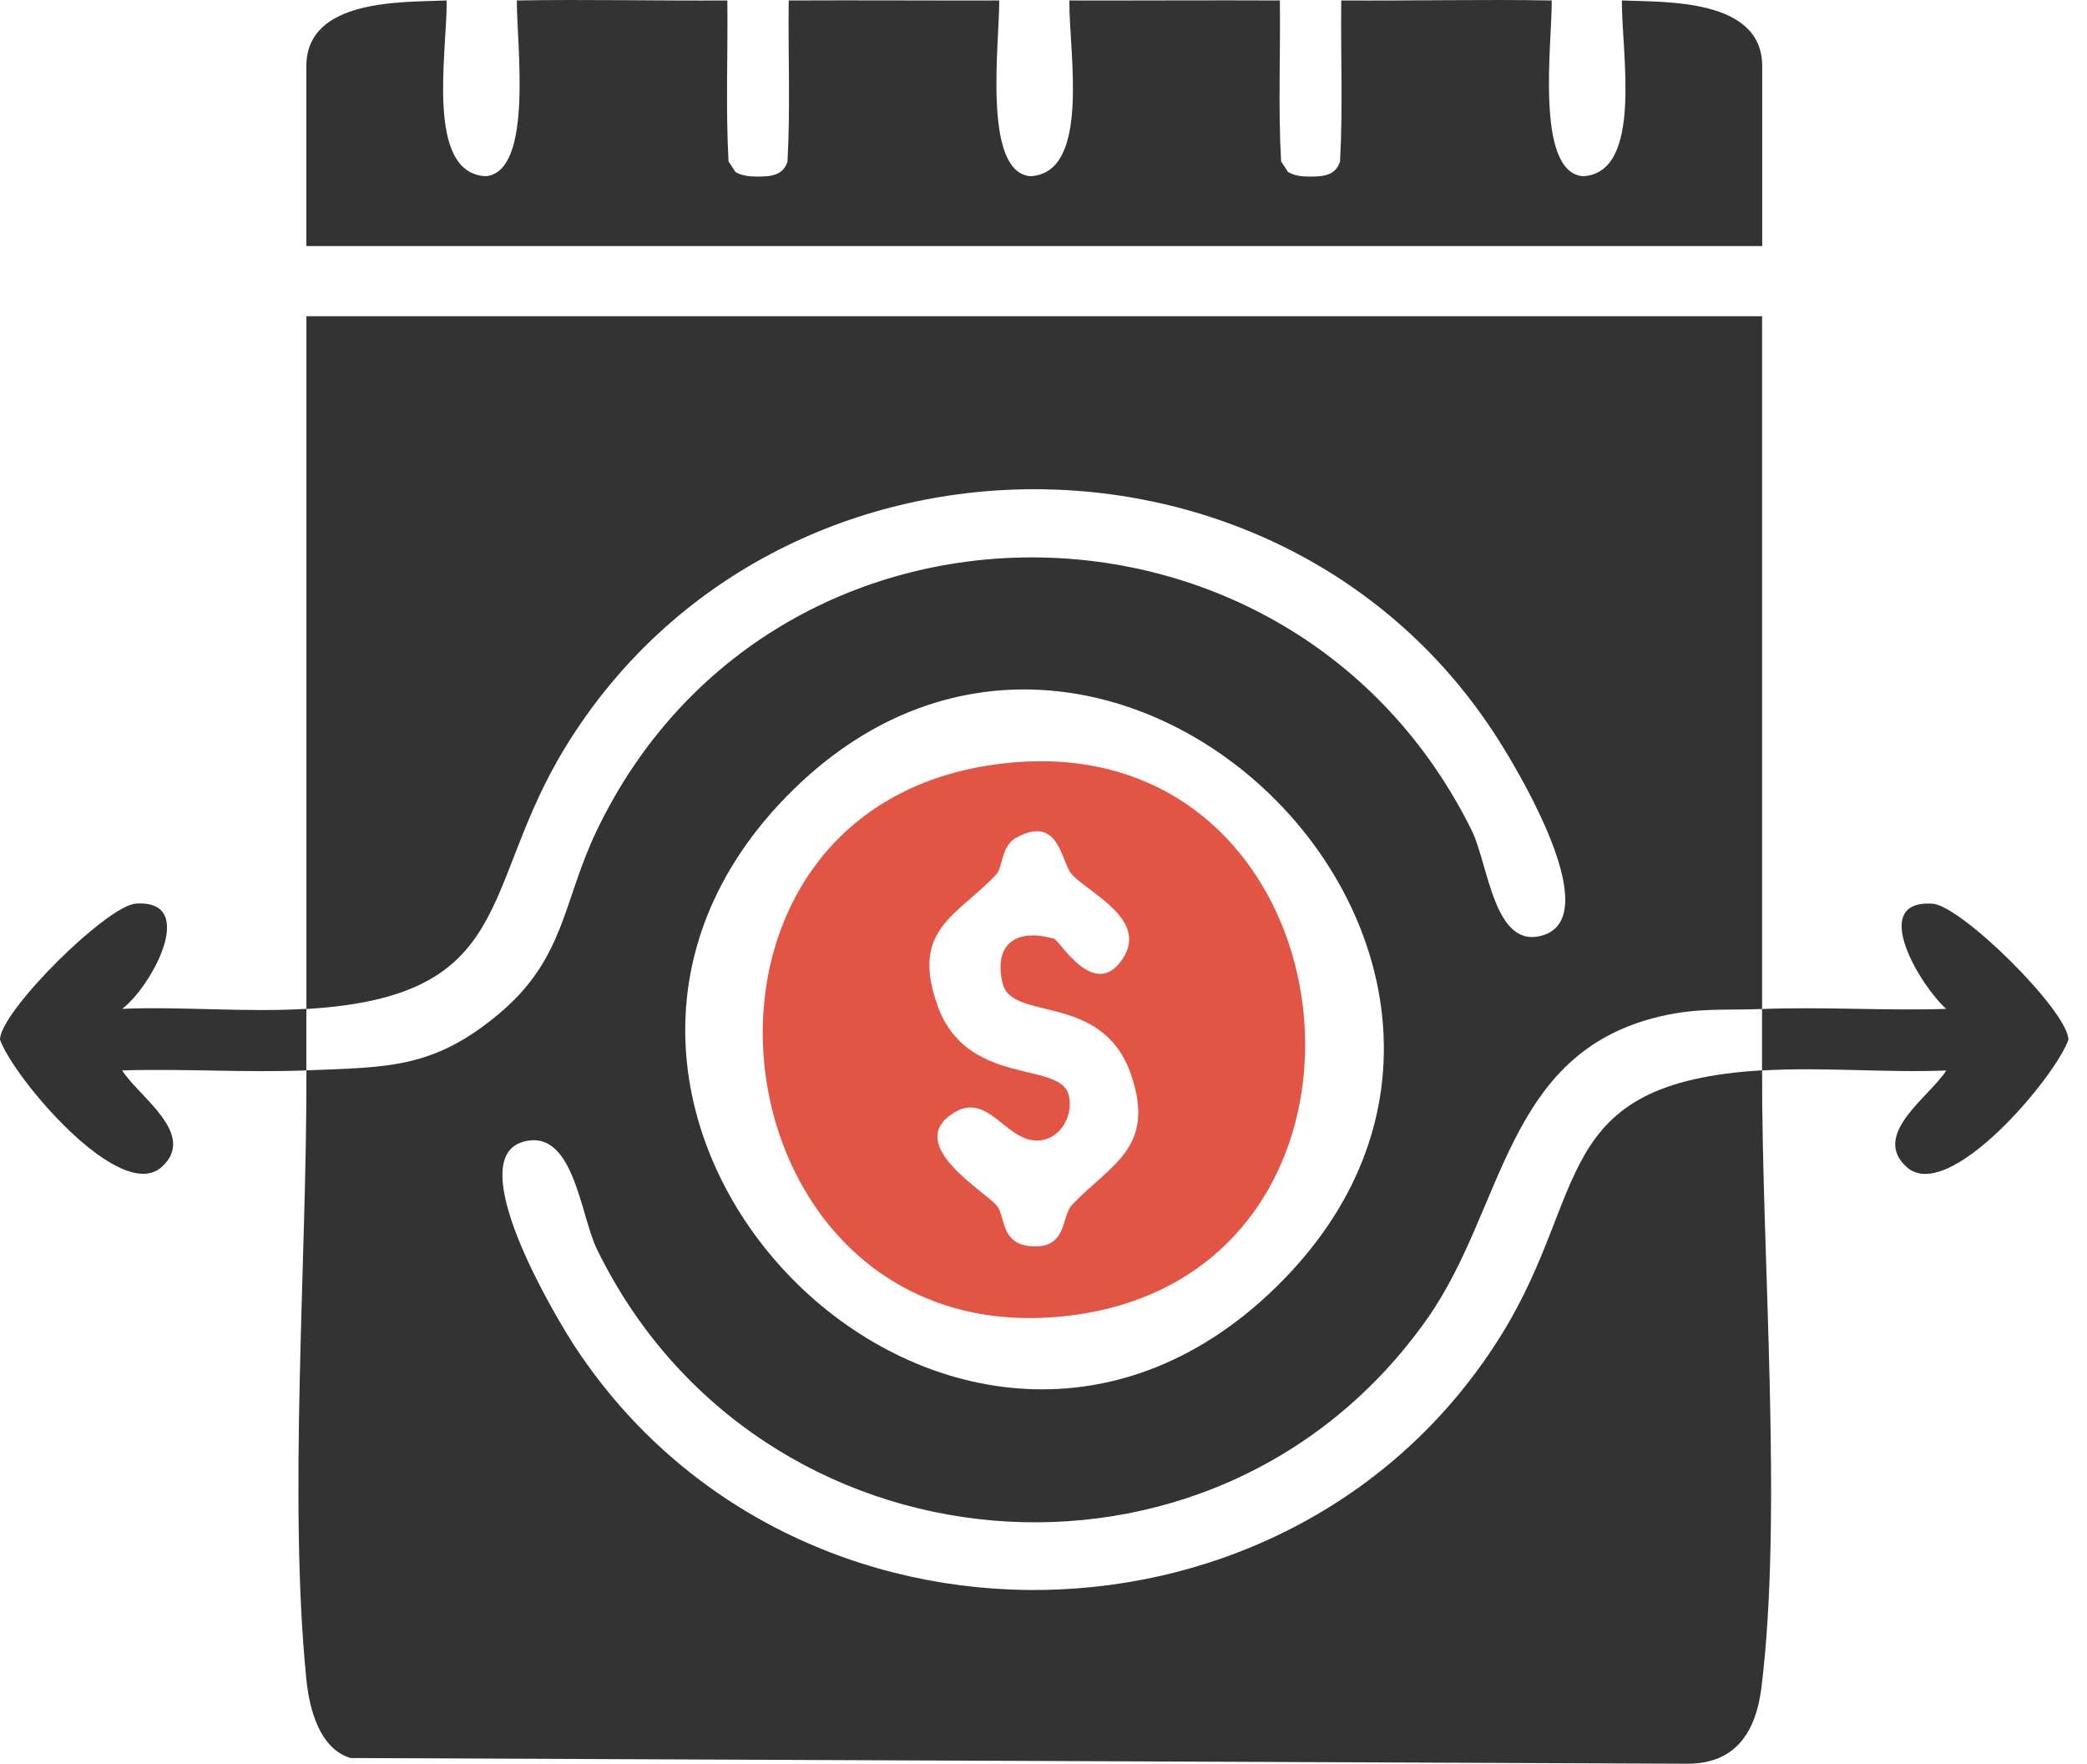 <svg width="71" height="60" viewBox="0 0 71 60" fill="none" xmlns="http://www.w3.org/2000/svg">
<path d="M10.424 34.325C10.427 26.475 10.421 18.607 10.424 10.757H59.947C59.95 18.607 59.944 26.475 59.947 34.325C58.679 34.376 57.775 34.272 56.471 34.579C51.184 35.823 51.205 41.098 48.555 44.861C41.332 55.11 25.766 53.707 20.306 42.492C19.736 41.322 19.515 38.353 17.796 38.843C15.705 39.436 18.87 44.771 19.604 45.878C27.034 57.07 44.11 56.757 51.121 45.338C54.084 40.516 52.741 36.837 59.947 36.411C59.929 42.683 60.66 51.49 59.923 57.416C59.738 58.89 59.07 59.991 57.432 60L11.927 59.806C10.877 59.493 10.525 58.15 10.424 57.145C9.803 50.989 10.444 42.811 10.424 36.411C13.181 36.303 14.75 36.363 16.991 34.474C19.232 32.586 19.142 30.667 20.306 28.244C26.27 15.829 43.957 15.907 50.065 28.244C50.641 29.405 50.823 32.335 52.494 31.816C54.535 31.183 51.882 26.633 51.121 25.398C43.954 13.726 26.419 13.723 19.246 25.398C16.284 30.22 17.626 33.899 10.421 34.325H10.424ZM43.432 43.766C54.508 32.893 37.835 16.223 26.983 26.869C15.911 37.733 32.375 54.62 43.432 43.766Z" fill="#333333"/>
<path d="M10.422 36.414C8.342 36.494 6.239 36.351 4.156 36.414C4.708 37.3 6.725 38.586 5.505 39.696C4.094 40.979 0.454 36.656 0 35.367C0 34.415 3.637 30.802 4.628 30.739C6.773 30.602 5.141 33.585 4.156 34.319C6.23 34.236 8.351 34.445 10.422 34.319C10.422 35.014 10.422 35.713 10.422 36.408V36.414Z" fill="#333333"/>
<path d="M59.945 34.325C62.025 34.245 64.129 34.388 66.211 34.322C65.346 33.556 63.547 30.602 65.74 30.742C66.73 30.805 70.367 34.415 70.367 35.37C69.914 36.659 66.277 40.985 64.862 39.699C63.639 38.589 65.659 37.303 66.211 36.417C64.137 36.5 62.016 36.292 59.945 36.417C59.945 35.722 59.945 35.023 59.945 34.328V34.325Z" fill="#333333"/>
<path d="M15.196 0.016C15.217 1.743 14.45 5.888 16.523 5.995C18.168 5.849 17.568 1.433 17.583 0.016C19.964 -0.026 22.363 0.031 24.744 0.016C24.767 1.836 24.684 3.671 24.785 5.491L25.021 5.852C25.257 5.989 25.519 6.007 25.788 6.007C26.244 6.007 26.653 5.956 26.791 5.491C26.892 3.668 26.808 1.836 26.832 0.016C29.213 0.004 31.609 0.022 33.993 0.016C34.008 1.433 33.408 5.849 35.052 5.995C37.126 5.888 36.359 1.743 36.38 0.016C38.761 0.022 41.157 0.004 43.541 0.016C43.565 1.836 43.481 3.671 43.583 5.491L43.819 5.852C44.054 5.989 44.317 6.007 44.585 6.007C45.042 6.007 45.45 5.956 45.588 5.491C45.689 3.668 45.606 1.836 45.63 0.016C48.011 0.031 50.409 -0.026 52.79 0.016C52.805 1.433 52.206 5.849 53.85 5.995C55.923 5.888 55.157 1.743 55.177 0.016C56.651 0.078 59.951 -0.065 59.951 2.253V8.37H10.422V2.253C10.422 -0.065 13.722 0.081 15.196 0.016Z" fill="#333333"/>
<path d="M33.613 26.042C46.228 24.049 48.532 43.154 36.501 44.741C24.322 46.346 21.807 27.91 33.613 26.042ZM36.471 29.751C36.096 29.357 36.057 27.689 34.577 28.495C34.046 28.784 34.129 29.498 33.891 29.751C32.533 31.18 30.979 31.616 31.889 34.191C32.864 36.96 35.994 36.1 36.343 37.207C36.537 37.816 36.179 38.586 35.565 38.759C34.288 39.114 33.694 37.028 32.405 37.882C30.817 38.935 33.368 40.439 33.888 40.988C34.222 41.34 34.01 42.295 35.045 42.393C36.322 42.515 36.096 41.382 36.471 40.988C37.778 39.612 39.339 39.054 38.477 36.551C37.501 33.728 34.41 34.776 34.105 33.445C33.801 32.114 34.565 31.562 35.863 31.938C36.048 31.992 37.232 34.057 38.187 32.627C39.079 31.294 37.092 30.408 36.471 29.754V29.751Z" fill="#E25544"/>
</svg>
